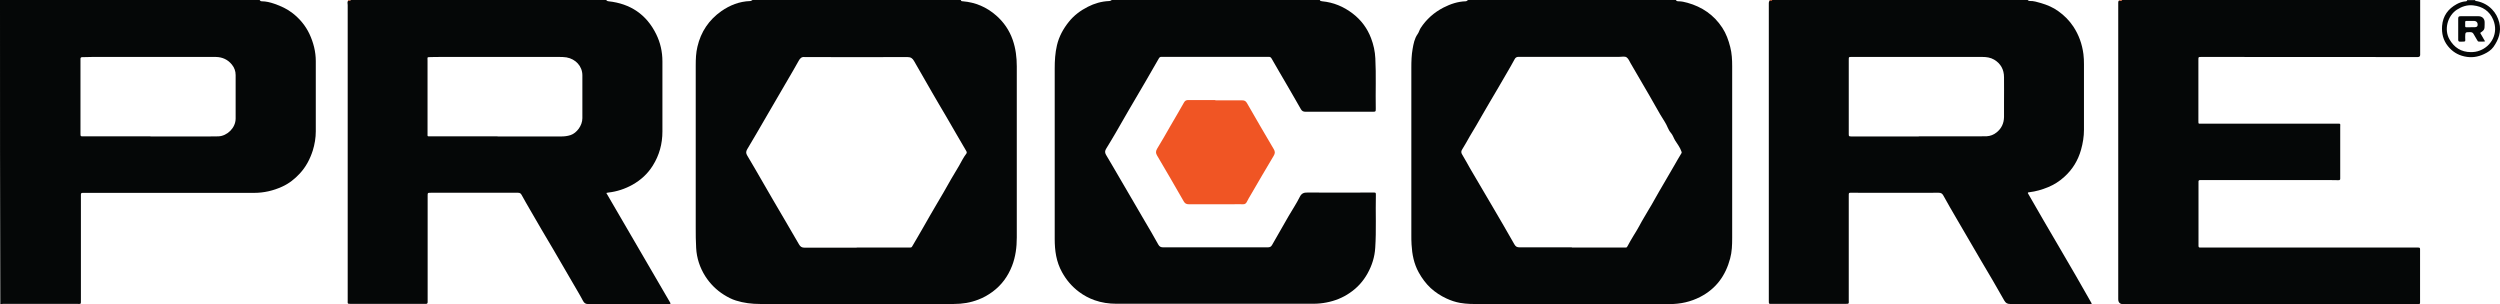 <?xml version="1.0" encoding="UTF-8"?><svg id="Layer_1" xmlns="http://www.w3.org/2000/svg" viewBox="0 0 232.67 28.32"><defs><style>.cls-1{fill:#050707;}.cls-2{fill:#f05524;}</style></defs><g id="qlyn7w.tif"><path class="cls-1" d="m188.73,17.98c1.96,3.44,4.01,6.83,5.95,10.28-.08.06-.17.03-.25.03-2.45,0-4.91,0-7.36,0-.26,0-.4-.09-.53-.31-.71-1.25-1.43-2.5-2.17-3.73-.76-1.29-1.51-2.6-2.27-3.89-.42-.72-.84-1.44-1.24-2.17-.1-.18-.21-.25-.43-.25-2.67.01-5.34,0-8.01,0-.38,0-.36-.04-.36.34,0,3.21,0,6.41,0,9.62,0,.39.07.38-.38.38-2.23,0-4.46,0-6.69,0-.02,0-.04,0-.06,0-.31,0-.31.04-.31-.31,0-9.08,0-18.16,0-27.25,0-.14,0-.28,0-.42,0-.12.04-.21.11-.29.08.03.16.05.22-.04h23.71c.08.03.12.13.24.12.37-.01.71.1,1.06.2.57.17,1.12.4,1.6.75.55.39,1.02.86,1.4,1.43.52.79.82,1.64.94,2.57.04.31.05.62.05.93,0,2.04,0,4.07,0,6.11,0,.63-.1,1.24-.27,1.85-.28,1-.8,1.85-1.57,2.54-.44.4-.94.72-1.5.95-.56.23-1.14.4-1.74.47-.05,0-.11,0-.14.06,0,0,0,0,0,0Zm-10.15-5.29c1.82,0,3.64,0,5.46,0,.29,0,.58,0,.87-.01.33-.02.64-.14.9-.35.47-.37.69-.86.7-1.44,0-.41,0-.81,0-1.22,0-.83.01-1.65,0-2.48,0-.71-.3-1.27-.92-1.64-.34-.2-.72-.25-1.11-.25-3.9,0-7.8,0-11.69,0-.16,0-.32,0-.48,0-.24,0-.25,0-.25.26,0,2.3,0,4.59,0,6.89,0,.24,0,.24.24.25.08,0,.15,0,.23,0,2.01,0,4.03,0,6.04,0Z"/><path class="cls-1" d="m56.41,0c.06.07.12.11.23.12,2.03.22,3.53,1.23,4.43,3.06.39.79.58,1.64.58,2.53,0,2.18,0,4.35,0,6.53,0,1.15-.29,2.21-.9,3.18-.47.75-1.1,1.33-1.88,1.77-.7.39-1.45.64-2.25.73-.06,0-.12.03-.19.04,2,3.43,3.99,6.85,5.98,10.27-.05.11-.14.07-.21.07-2.48,0-4.95,0-7.43,0-.26,0-.4-.08-.52-.32-.32-.61-.69-1.2-1.03-1.8-.58-1-1.16-1.99-1.74-2.99-.72-1.22-1.45-2.44-2.15-3.67-.26-.46-.54-.92-.79-1.39-.08-.14-.17-.19-.33-.19-2.7,0-5.4,0-8.11,0-.3,0-.3,0-.3.3,0,.23,0,.45,0,.68,0,3.01,0,6.03,0,9.04,0,.05,0,.11,0,.16,0,.12-.06.17-.18.16-.04,0-.09,0-.13,0-2.26,0-4.52,0-6.78,0-.4,0-.35.01-.35-.34,0-.45,0-.9,0-1.35,0-8.71,0-17.41,0-26.12,0-.15-.08-.32.09-.44.08.04.15.05.2-.04h23.78Zm-10.11,12.7h0c1.97,0,3.94,0,5.91,0,.3,0,.6-.03.9-.13.56-.19,1.09-.88,1.09-1.57,0-1.33,0-2.66,0-3.99,0-.84-.62-1.52-1.48-1.67-.24-.04-.49-.04-.74-.04-3.67,0-7.34,0-11.01,0-.28,0-.56,0-.84.01-.41.03-.34-.05-.34.35,0,2.25,0,4.5,0,6.76,0,.29-.04.27.28.27.03,0,.06,0,.1,0,2.05,0,4.09,0,6.14,0Z"/><path class="cls-1" d="m155.97,0c.05.09.12.12.23.12.29,0,.57.06.85.14,1.36.38,2.46,1.13,3.24,2.32.36.55.58,1.16.74,1.8.15.58.18,1.18.18,1.78,0,5.33,0,10.66,0,15.99,0,.64-.02,1.29-.19,1.91-.42,1.58-1.3,2.81-2.78,3.57-.89.46-1.84.67-2.85.67-5.87,0-11.74,0-17.6,0-.64,0-1.27,0-1.9-.11-.45-.08-.86-.22-1.27-.41-.54-.25-1.03-.57-1.47-.97-.45-.42-.81-.91-1.11-1.45-.45-.81-.62-1.69-.67-2.6-.02-.3-.02-.6-.02-.9,0-5.2,0-10.4,0-15.6,0-.57.02-1.15.12-1.71.08-.46.17-.96.46-1.37.12-.16.17-.38.28-.56.54-.83,1.25-1.46,2.14-1.92.65-.33,1.33-.56,2.06-.58.12,0,.15-.11.24-.12h19.32Zm-9.67,23.04h0c1.46,0,2.93,0,4.39,0,.2,0,.41,0,.61,0,.08,0,.12-.03.16-.11.17-.33.37-.66.56-.98.18-.3.38-.6.54-.91.28-.54.61-1.05.91-1.58.17-.29.35-.57.5-.86.29-.54.61-1.05.91-1.58.32-.55.64-1.1.96-1.65.22-.37.42-.75.65-1.11.05-.08,0-.1,0-.16-.13-.38-.38-.7-.59-1.03-.14-.23-.21-.5-.4-.71-.25-.29-.34-.68-.55-1-.3-.46-.58-.95-.85-1.43-.76-1.36-1.57-2.69-2.34-4.04-.11-.19-.2-.43-.37-.55-.17-.12-.44-.05-.66-.05-2.81,0-5.62,0-8.43,0-.32,0-.65.01-.97,0-.17,0-.29.07-.36.21-.48.89-1.01,1.75-1.51,2.63-.49.86-1.02,1.7-1.5,2.56-.38.67-.76,1.33-1.16,1.98-.24.41-.46.84-.72,1.24-.1.15-.11.3,0,.47.27.44.51.9.77,1.35.68,1.16,1.36,2.31,2.04,3.47.69,1.18,1.38,2.35,2.05,3.54.13.23.26.28.5.28,1.61,0,3.23,0,4.84,0Z"/><path class="cls-1" d="m89.42,0c.02.11.1.12.19.12,1.18.1,2.21.54,3.1,1.32.71.62,1.23,1.38,1.54,2.27.28.8.38,1.63.38,2.47,0,5.31,0,10.62,0,15.92,0,.9-.11,1.79-.44,2.64-.38.97-.96,1.78-1.81,2.41-.41.3-.84.55-1.32.73-.74.29-1.5.41-2.29.41-3.78,0-7.56,0-11.34,0-2.23,0-4.46,0-6.69,0-.77,0-1.52-.09-2.25-.32-.39-.12-.77-.32-1.12-.54-.7-.44-1.28-1.02-1.73-1.72-.51-.81-.8-1.69-.85-2.63-.04-.64-.04-1.29-.04-1.93,0-5.02,0-10.04,0-15.06,0-.59.02-1.17.16-1.75.32-1.38,1.07-2.49,2.22-3.3.79-.55,1.68-.91,2.67-.94.12,0,.18-.08.27-.12h19.32Zm-9.69,23.04h0c1.53,0,3.06,0,4.59,0,.13,0,.26,0,.39,0,.08,0,.13-.02.18-.1.35-.62.73-1.22,1.07-1.84.37-.68.78-1.34,1.16-2.01.23-.41.48-.81.71-1.21.24-.41.47-.82.7-1.23.24-.41.48-.8.72-1.21.22-.38.4-.77.67-1.12.06-.07.08-.16,0-.28-.63-1.06-1.24-2.14-1.86-3.2-.43-.74-.87-1.46-1.29-2.2-.57-.99-1.14-1.97-1.7-2.96-.14-.25-.3-.37-.62-.37-3.12.02-6.24,0-9.36,0-.06,0-.13.01-.19,0-.29-.04-.44.11-.57.35-.33.6-.68,1.19-1.03,1.79-.66,1.13-1.32,2.26-1.98,3.4-.59,1.01-1.17,2.03-1.78,3.04-.13.22-.12.38,0,.58.22.37.44.74.66,1.12.58,1,1.15,2,1.73,2.99.81,1.39,1.63,2.77,2.43,4.16.13.23.27.31.53.31,1.61-.01,3.23,0,4.84,0Z"/><path class="cls-1" d="m122.83,0c.04.1.12.11.22.12,1.05.1,1.99.49,2.83,1.13.8.61,1.37,1.38,1.72,2.3.23.6.37,1.23.4,1.88.08,1.55.01,3.11.04,4.66,0,.3,0,.31-.3.31-2.08,0-4.16,0-6.23,0-.2,0-.33-.05-.44-.24-.42-.75-.86-1.49-1.29-2.24-.48-.83-.97-1.65-1.44-2.48-.06-.1-.13-.15-.25-.15-.2.01-.41,0-.61,0-3.03,0-6.05,0-9.08,0-.11,0-.22,0-.32,0-.11,0-.18.06-.23.15-.4.7-.8,1.4-1.21,2.1-.53.91-1.07,1.82-1.6,2.73-.41.7-.8,1.4-1.21,2.1-.28.49-.58.97-.87,1.45-.12.19-.16.36-.03.58.44.73.86,1.47,1.29,2.2.44.75.88,1.51,1.32,2.26.32.54.63,1.08.95,1.63.44.75.89,1.5,1.31,2.27.11.2.24.26.45.26,2.55,0,5.1,0,7.66,0,.69,0,1.38,0,2.07,0,.19,0,.31-.04.41-.22.51-.9,1.02-1.79,1.54-2.69.34-.59.73-1.16,1.03-1.77.17-.35.39-.43.75-.42,1.98.02,3.96,0,5.94,0,.05,0,.11,0,.16,0,.24,0,.24,0,.24.23-.04,1.64.05,3.28-.06,4.92-.05.84-.3,1.63-.71,2.37-.41.74-.96,1.35-1.66,1.82-.65.45-1.38.74-2.16.89-.4.08-.81.12-1.22.12-6.12,0-12.23,0-18.35,0-.69,0-1.37-.1-2.02-.33-.51-.18-1-.44-1.44-.77-.67-.5-1.19-1.11-1.59-1.84-.54-.97-.68-2.01-.68-3.09,0-5.29,0-10.57,0-15.86,0-.73.04-1.45.21-2.17.19-.81.58-1.52,1.09-2.16.48-.61,1.1-1.07,1.79-1.42.61-.31,1.26-.5,1.95-.53.12,0,.22-.05.31-.12h19.32Z"/><path class="cls-1" d="m225.24,0c0,1.65,0,3.3,0,4.95,0,.05,0,.11,0,.16q0,.2-.23.2c-6.68,0-13.35,0-20.03-.01-.03,0-.06,0-.1,0-.28,0-.28,0-.28.28,0,1.89,0,3.77,0,5.66,0,.32,0,.27.29.27,4.06,0,8.12,0,12.18,0,.13,0,.26,0,.39,0,.41,0,.34-.04.34.34,0,1.51,0,3.02,0,4.54,0,.06,0,.13,0,.19.02.14-.04.2-.18.19-.24-.01-.47-.01-.71-.01-3.99,0-7.99,0-11.98,0-.05,0-.11,0-.16,0-.13-.01-.17.06-.16.17,0,.05,0,.11,0,.16,0,1.87,0,3.73,0,5.6,0,.06,0,.13,0,.19,0,.1.03.16.14.16.11,0,.22,0,.32,0,6.61,0,13.22,0,19.83,0,.05,0,.11,0,.16,0,.12-.01.18.04.17.16,0,.13,0,.26,0,.39,0,1.42,0,2.83,0,4.25,0,.11,0,.21,0,.32,0,.11-.05.16-.16.15-.05,0-.11,0-.16,0-9.1,0-18.2,0-27.29,0q-.48,0-.48-.47c0-9.06,0-18.12,0-27.19,0-.14,0-.28,0-.42,0-.08.02-.15.09-.19.1.05.19.04.27-.04C206.76,0,216,0,225.24,0Z"/><path class="cls-1" d="m24.16,0c.05.06.09.12.19.12.41,0,.8.1,1.18.23.61.21,1.2.48,1.72.89.66.52,1.18,1.15,1.54,1.9.38.81.6,1.66.6,2.55,0,2.18,0,4.35,0,6.53,0,.61-.1,1.2-.28,1.79-.26.8-.63,1.51-1.2,2.13-.48.52-1.01.94-1.65,1.23-.83.38-1.7.58-2.61.58-2.86,0-5.73,0-8.59,0-2.39,0-4.78,0-7.17,0-.06,0-.13,0-.19,0-.12,0-.18.04-.17.17,0,.12,0,.24,0,.35,0,3.13,0,6.26,0,9.39,0,.51.04.42-.43.42-2.26,0-4.52,0-6.78,0-.1,0-.19.01-.29.02C0,18.88,0,9.45,0,0h24.16Zm-10.15,12.7h0c1.79,0,3.57,0,5.36,0,.32,0,.65,0,.97-.01.79-.04,1.59-.77,1.59-1.66,0-1.35,0-2.7,0-4.05,0-.36-.12-.69-.35-.97-.38-.47-.89-.7-1.49-.71-.35,0-.71,0-1.07,0-3.48,0-6.95,0-10.43,0-.31,0-.62.01-.94.02-.1,0-.16.04-.16.15,0,.05,0,.11,0,.16,0,2.26,0,4.52,0,6.78,0,.28,0,.28.28.28.04,0,.09,0,.13,0,2.03,0,4.07,0,6.1,0Z"/><path class="cls-1" d="m230.34,0c.02.12.13.09.2.11.53.11,1,.36,1.38.75.34.35.56.76.68,1.24.21.85-.06,1.59-.54,2.27-.22.3-.53.5-.87.66-.59.28-1.19.37-1.84.22-.63-.14-1.13-.46-1.53-.96-.44-.55-.59-1.18-.54-1.88.08-.94.56-1.59,1.37-2.03.24-.13.5-.22.77-.25.08,0,.18,0,.2-.12h.71Zm-.38,4.85c.29,0,.57-.04.84-.15,1.06-.4,1.76-1.61,1.24-2.86-.34-.81-1-1.25-1.87-1.34-.55-.06-1.04.1-1.51.4-.9.59-1.2,1.87-.7,2.75.44.77,1.09,1.2,2,1.2Z"/><path class="cls-2" d="m164.95,0c-.06.08-.14.07-.22.04-.03-.01-.07-.03-.11-.04.11,0,.22,0,.32,0Z"/><path class="cls-2" d="m197.52,0c-.08.08-.17.08-.27.04-.02-.01-.04-.03-.05-.04.11,0,.22,0,.32,0Z"/><path class="cls-2" d="m32.63,0c-.05.09-.12.08-.2.04-.02-.01-.04-.03-.06-.04.09,0,.17,0,.26,0Z"/><path class="cls-2" d="m113.1,9.34c.84,0,1.68,0,2.52,0,.21,0,.32.07.43.25.82,1.43,1.65,2.86,2.49,4.28.14.23.14.4,0,.63-.72,1.19-1.41,2.4-2.12,3.61-.12.21-.26.42-.36.64-.09.19-.2.28-.42.26-.29-.02-.58,0-.87,0-1.38,0-2.75,0-4.13,0-.23,0-.36-.07-.48-.28-.81-1.42-1.64-2.84-2.47-4.25-.14-.23-.14-.4,0-.64.43-.7.84-1.42,1.25-2.14.42-.72.84-1.43,1.25-2.16.1-.18.22-.23.41-.23.84,0,1.68,0,2.52,0h0Z"/><path class="cls-2" d="m188.73,17.98s0,0,0,0c0,0,0,0,0,0Z"/><path class="cls-1" d="m230.82,3.05c.15.25.29.51.46.8-.21.04-.4.01-.58.02-.08,0-.11-.06-.14-.11-.11-.19-.23-.38-.34-.58-.07-.14-.17-.19-.33-.19-.46,0-.45,0-.46.45,0,.49.11.42-.45.44-.15,0-.2-.04-.2-.19,0-.65,0-1.31,0-1.96,0-.17.05-.22.22-.22.56,0,1.12,0,1.68,0,.31,0,.55.21.56.53,0,.07,0,.15,0,.23,0,.48-.02.52-.42.8Zm-.88-.52h0c.14,0,.28,0,.42,0,.18-.02.24-.09.23-.27,0-.17-.12-.3-.3-.31-.19-.01-.38,0-.58,0-.28,0-.29-.04-.28.27,0,.36-.04.32.32.32.06,0,.13,0,.19,0Z"/></g></svg>